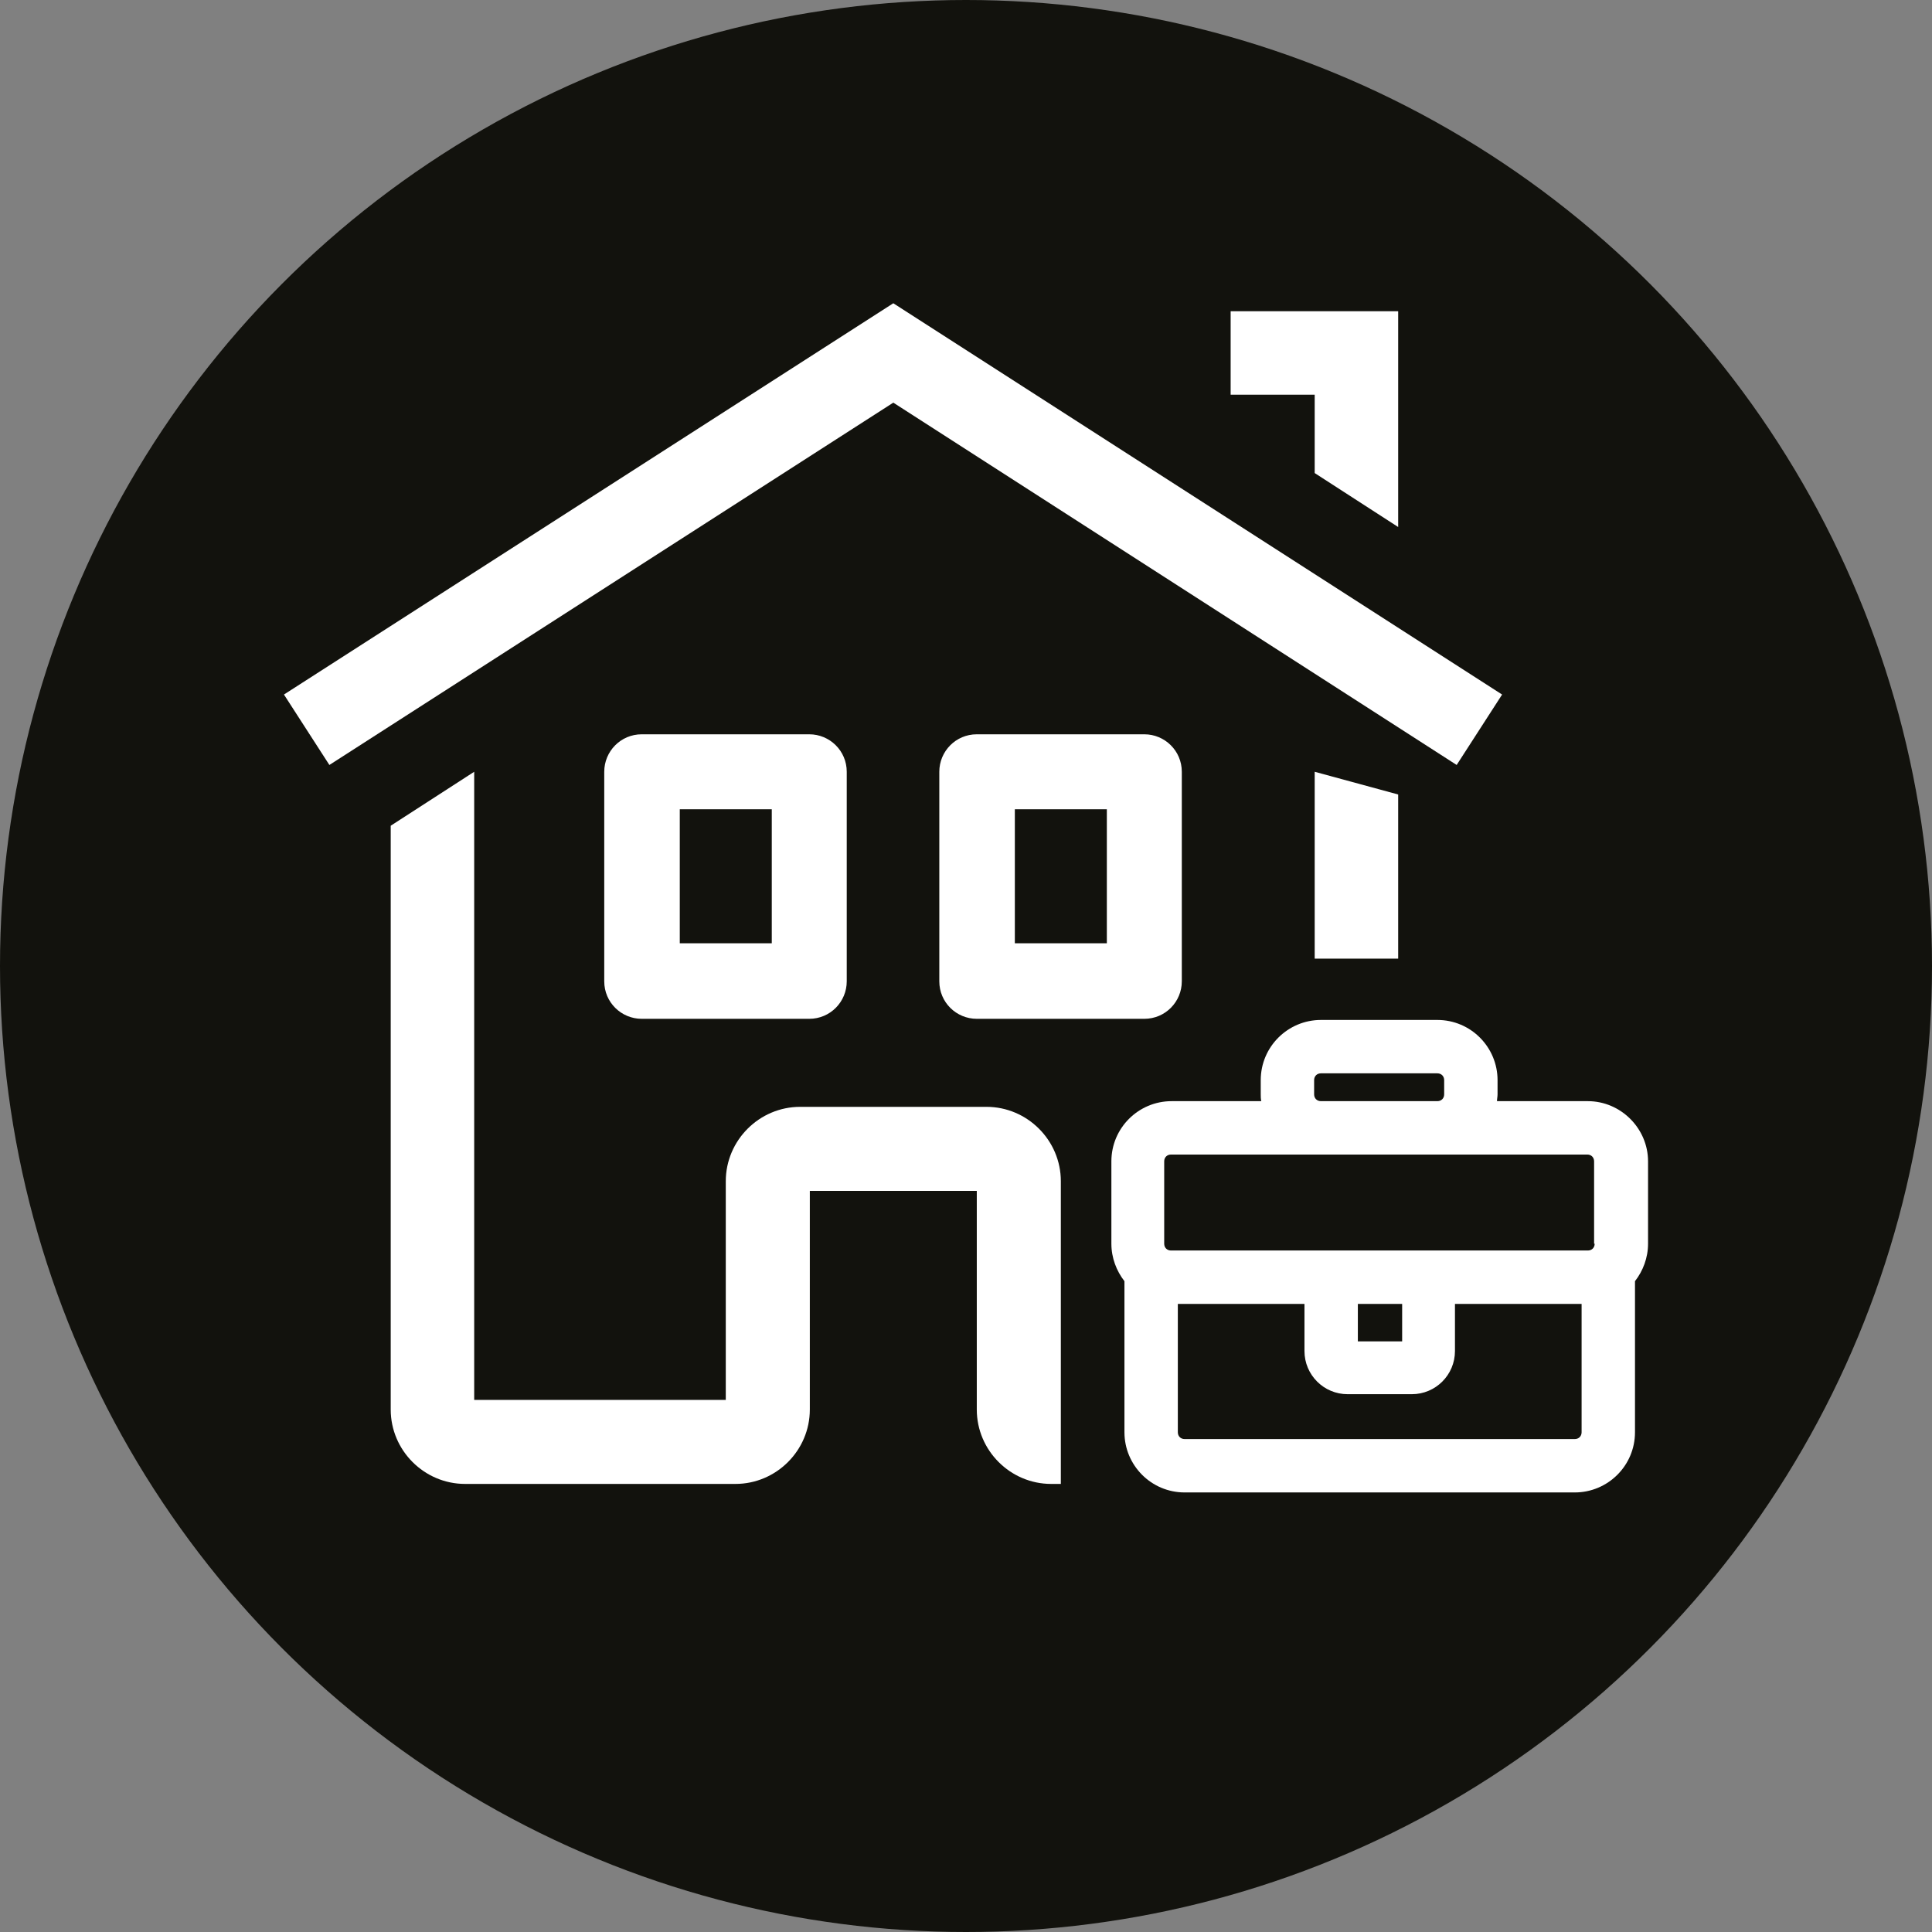 <?xml version="1.0" encoding="utf-8"?>
<!-- Generator: Adobe Illustrator 25.4.2, SVG Export Plug-In . SVG Version: 6.00 Build 0)  -->
<svg version="1.1" id="Ebene_1" xmlns="http://www.w3.org/2000/svg" xmlns:xlink="http://www.w3.org/1999/xlink" x="0px" y="0px"
	 viewBox="0 0 340.2 340.2" style="enable-background:new 0 0 340.2 340.2;" xml:space="preserve">
<rect x="0" y="0" width="340.2" height="340.2" fill="#808080" stroke="none"/>
<style type="text/css">
	.st0{fill:#12120D;}
	.st1{display:none;}
	.st2{display:inline;fill:#009284;}
	.st3{display:inline;fill:#F6CB00;}
	.st4{display:inline;fill:#B31767;}
	.st5{display:inline;fill:#E87A16;}
	.st6{display:inline;fill:#0F94A7;}
	.st7{fill:#FFFFFF;}
</style>
<g id="Kreis_SCHWARZ">
	<circle class="st0" cx="170.1" cy="170.1" r="170.1"/>
</g>
<g id="Kreis_GRÜN" class="st1">
	<circle class="st2" cx="170.1" cy="170.1" r="170.1"/>
</g>
<g id="Kreis_GELB" class="st1">
	<circle class="st3" cx="170.1" cy="170.1" r="170.1"/>
</g>
<g id="Kreis_VIOLET" class="st1">
	<circle class="st4" cx="170.1" cy="170.1" r="170.1"/>
</g>
<g id="Kreis_ORANGE" class="st1">
	<circle class="st5" cx="170.1" cy="170.1" r="170.1"/>
</g>
<g id="Kreis_EISBLAU" class="st1">
	<circle class="st6" cx="170.1" cy="170.1" r="170.1"/>
</g>
<g id="Icon_Mobiles_Arbeiten">
	<polygon class="st7" points="231.5,83.3 246.2,92.8 246.2,54.8 216.7,54.8 216.7,69.5 231.5,69.5 	"/>
	<path class="st7" d="M186.8,208c0-7.2-5.9-13.1-13.1-13.1h-32.8c-7.2,0-13.1,5.9-13.1,13.1v38.5H83.5V135.9l-14.7,9.5v102.8
		c0,7.2,5.9,13.1,13.1,13.1h47.6c7.2,0,13.1-5.9,13.1-13.1v-38.5H172v38.5c0,7.2,5.9,13.1,13.1,13.1h1.7v-14.8h0V208z"/>
	<path class="st7" d="M172,129.3c-3.7,0-6.6,3-6.6,6.6v36.9c0,3.7,3,6.6,6.6,6.6h29.5c3.7,0,6.6-3,6.6-6.6v-36.9
		c0-3.7-3-6.6-6.6-6.6H172z M194.9,166.1h-16.2v-23.6h16.2V166.1z"/>
	<path class="st7" d="M113,129.3c-3.7,0-6.6,3-6.6,6.6v36.9c0,3.7,3,6.6,6.6,6.6h29.5c3.7,0,6.6-3,6.6-6.6v-36.9
		c0-3.7-3-6.6-6.6-6.6H113z M135.9,166.1h-16.2v-23.6h16.2V166.1z"/>
	<polygon class="st7" points="256.5,134.7 264.5,122.3 157.3,53.4 50,122.3 58,134.7 157.3,70.9 	"/>
	<polygon class="st7" points="246.2,168.8 246.2,139.9 231.5,135.9 231.5,168.8 	"/>
	<path class="st7" d="M279.6,193.9h-16c0-0.4,0.1-0.8,0.1-1.2v-2.5c0-5.8-4.7-10.6-10.6-10.6h-20.5c-5.8,0-10.6,4.7-10.6,10.6v2.5
		c0,0.4,0,0.8,0.1,1.2h-15.8c-5.8,0-10.6,4.7-10.6,10.6V219c0,2.5,0.9,4.8,2.3,6.6v26.6c0,5.8,4.7,10.6,10.6,10.6h68.7
		c5.8,0,10.6-4.7,10.6-10.6v-26.6c1.4-1.8,2.3-4.1,2.3-6.6v-14.5C290.2,198.7,285.4,193.9,279.6,193.9z M231.4,190.2
		c0-0.7,0.5-1.2,1.2-1.2h20.5c0.7,0,1.2,0.5,1.2,1.2v2.5c0,0.7-0.5,1.2-1.2,1.2h-20.5c-0.7,0-1.2-0.5-1.2-1.2V190.2z M278.5,252.2
		c0,0.7-0.5,1.2-1.2,1.2h-68.7c-0.7,0-1.2-0.5-1.2-1.2v-22.6h22.3v8.3c0,4.2,3.4,7.6,7.6,7.6h11.3c4.2,0,7.6-3.4,7.6-7.6v-8.3h22.3
		V252.2z M239.1,236.2v-6.6h7.8v6.6H239.1z M280.8,219c0,0.7-0.5,1.2-1.2,1.2h-31h-11.3h-31.1c-0.7,0-1.2-0.5-1.2-1.2v-14.5
		c0-0.7,0.5-1.2,1.2-1.2h26.3h20.5h26.5c0.7,0,1.2,0.5,1.2,1.2V219z"/>
</g>
</svg>
